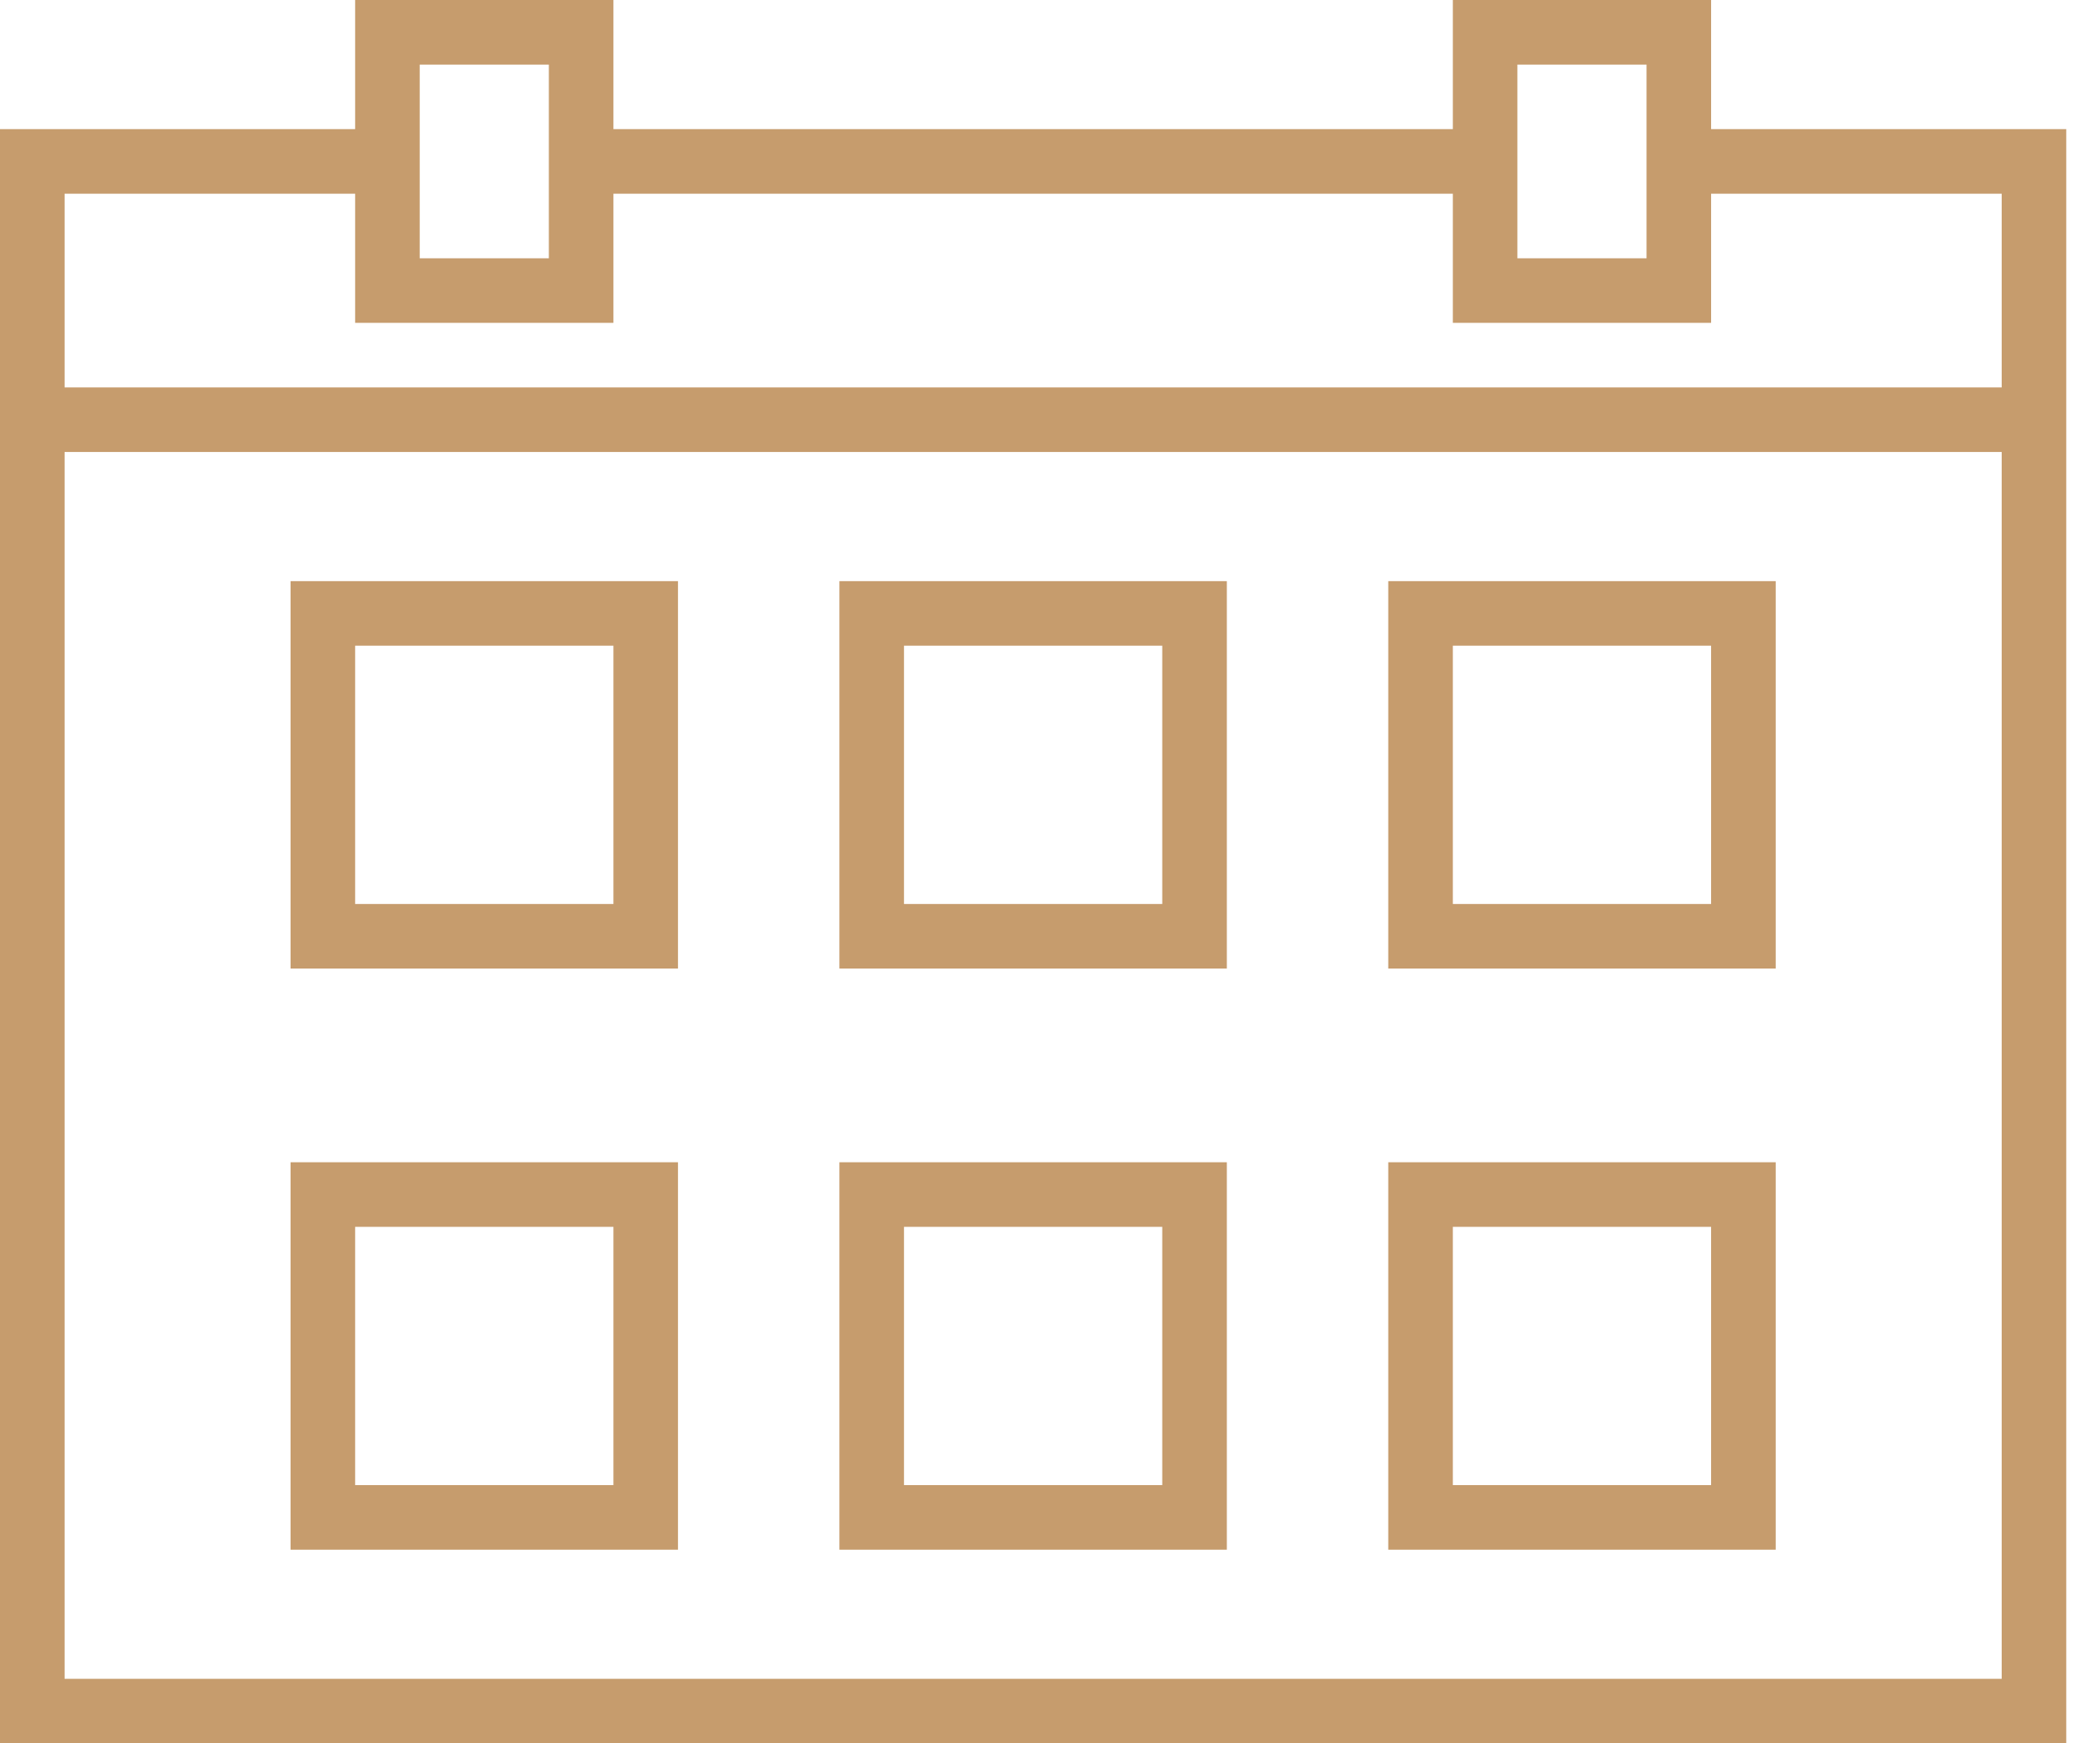 <svg width="53" height="44" viewBox="0 0 53 44" fill="none" xmlns="http://www.w3.org/2000/svg">
<path fill-rule="evenodd" clip-rule="evenodd" d="M43.185 0H36.667V3.259H15.482V0H8.963V3.259H0V44H52.148V3.259H43.185V0ZM38.296 1.63H41.556V6.519H38.296V1.63ZM13.852 1.63H10.593V6.519H13.852V1.63ZM1.63 42.37V11.407H50.519V42.37H1.63ZM50.519 9.778V4.889H43.185V8.148H36.667V4.889H15.482V8.148H8.963V4.889H1.63V9.778H50.519Z" fill="#C69C6D"/>
<path fill-rule="evenodd" clip-rule="evenodd" d="M17.111 24.444H7.333V14.667H17.111V24.444ZM15.482 16.296H8.963V22.815H15.482V16.296Z" fill="#C69C6D"/>
<path fill-rule="evenodd" clip-rule="evenodd" d="M17.111 39.111H7.333V29.333H17.111V39.111ZM15.482 30.963H8.963V37.481H15.482V30.963Z" fill="#C69C6D"/>
<path fill-rule="evenodd" clip-rule="evenodd" d="M44.815 24.444H35.037V14.667H44.815V24.444ZM43.185 16.296H36.667V22.815H43.185V16.296Z" fill="#C69C6D"/>
<path fill-rule="evenodd" clip-rule="evenodd" d="M44.815 39.111H35.037V29.333H44.815V39.111ZM43.185 30.963H36.667V37.481H43.185V30.963Z" fill="#C69C6D"/>
<path fill-rule="evenodd" clip-rule="evenodd" d="M30.963 24.444H21.185V14.667H30.963V24.444ZM29.333 16.296H22.815V22.815H29.333V16.296Z" fill="#C69C6D"/>
<path fill-rule="evenodd" clip-rule="evenodd" d="M30.963 39.111H21.185V29.333H30.963V39.111ZM29.333 30.963H22.815V37.481H29.333V30.963Z" fill="#C69C6D"/>
</svg>
